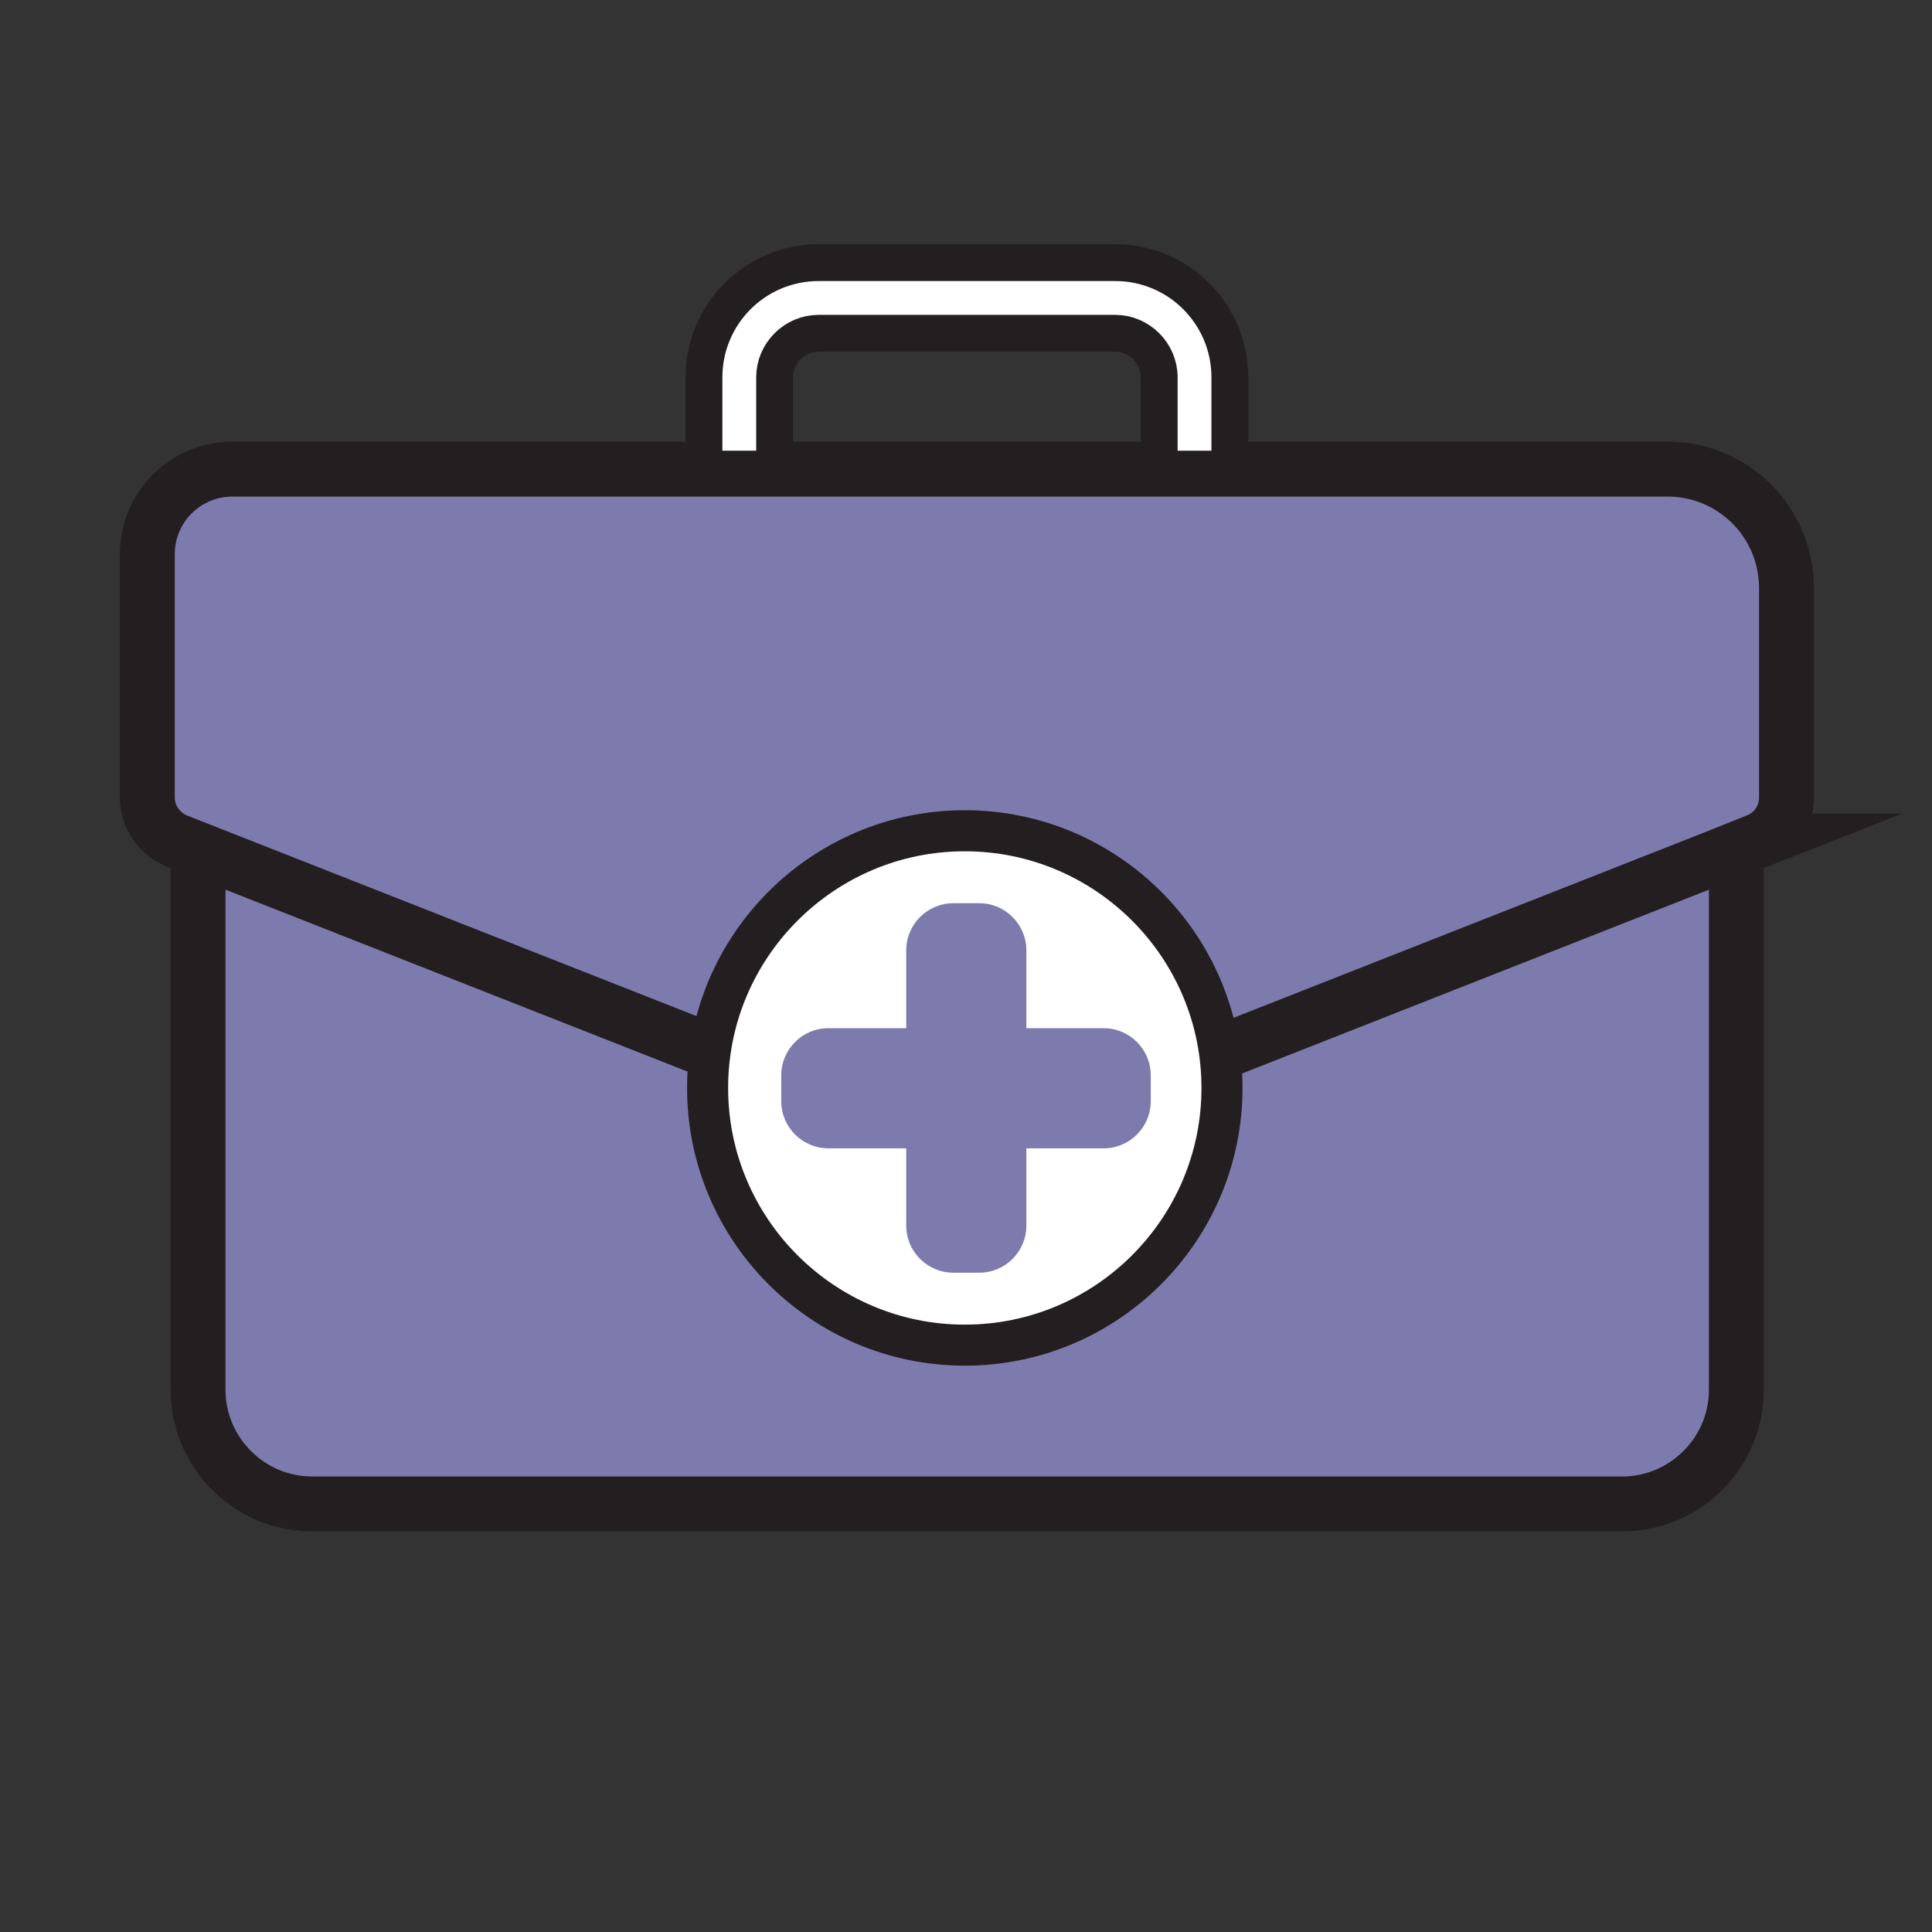 <?xml version="1.0" encoding="UTF-8"?><svg id="Layer_6" xmlns="http://www.w3.org/2000/svg" width="32" height="32" viewBox="0 0 32 32"><rect x="0" y="0" width="32" height="32" fill="#333333" stroke="none"/><defs><style>.cls-1{stroke-width:.91px;}.cls-1,.cls-2,.cls-3{fill:none;stroke:#231f20;stroke-miterlimit:10;}.cls-4{fill:#7d7bae;}.cls-4,.cls-5{stroke-width:0px;}.cls-5{fill:#fff;}.cls-2{stroke-width:.68px;}.cls-3{stroke-width:.61px;}</style></defs><path class="cls-4" d="m28.76,14.07v8.95c0,1.04-.85,1.89-1.89,1.89H5.17c-1.04,0-1.89-.85-1.89-1.89v-8.95"/><path class="cls-1" d="m28.76,14.07v8.95c0,1.04-.85,1.89-1.89,1.89H5.17c-1.04,0-1.89-.85-1.89-1.89v-8.95"/><path class="cls-4" d="m29.11,13.93l-11.48,4.52c-1.03.41-2.19.41-3.22,0L2.93,13.93c-.29-.12-.49-.4-.49-.72v-4.03c0-.78.63-1.41,1.41-1.41h23.77c1.09,0,1.97.88,1.97,1.97v3.47c0,.32-.19.6-.49.72"/><path class="cls-1" d="m29.11,13.93l-11.48,4.52c-1.03.41-2.19.41-3.22,0L2.93,13.93c-.29-.12-.49-.4-.49-.72v-4.03c0-.78.63-1.41,1.41-1.41h23.77c1.09,0,1.97.88,1.97,1.97v3.47c0,.32-.19.6-.49.72Z"/><path class="cls-5" d="m16.49,20.73h-.94c-.35,0-.64-.29-.64-.64v-2.65c0-.36.29-.64.64-.64h.94c.35,0,.64.29.64.64v2.65c0,.35-.29.64-.64.64"/><rect class="cls-3" x="14.91" y="16.79" width="2.22" height="3.94" rx=".64" ry=".64"/><path class="cls-5" d="m20.37,7.77h-1.17v-1.52c0-.4-.33-.73-.73-.73h-4.91c-.4,0-.73.33-.73.73v1.52h-1.17v-1.52c0-1.05.85-1.9,1.9-1.9h4.91c1.05,0,1.9.85,1.9,1.9v1.52Z"/><path class="cls-3" d="m20.37,7.77h-1.17v-1.52c0-.4-.33-.73-.73-.73h-4.91c-.4,0-.73.33-.73.73v1.52h-1.17v-1.52c0-1.05.85-1.9,1.9-1.9h4.91c1.05,0,1.9.85,1.9,1.9v1.52Z"/><path class="cls-5" d="m11.72,18.02c0-2.35,1.91-4.26,4.26-4.26s4.26,1.91,4.26,4.26-1.91,4.26-4.26,4.26-4.26-1.91-4.26-4.26"/><path class="cls-2" d="m11.72,18.02c0-2.35,1.91-4.26,4.26-4.26s4.26,1.91,4.26,4.26-1.91,4.26-4.26,4.26-4.26-1.91-4.26-4.26Z"/><path class="cls-4" d="m16.22,21.08h-.43c-.43,0-.78-.35-.78-.78v-4.56c0-.43.35-.78.78-.78h.43c.43,0,.78.35.78.78v4.56c0,.43-.35.78-.78.78"/><path class="cls-4" d="m19.06,17.81v.43c0,.43-.35.78-.78.78h-4.56c-.43,0-.78-.35-.78-.78v-.43c0-.43.35-.78.78-.78h4.56c.43,0,.78.35.78.78"/></svg>